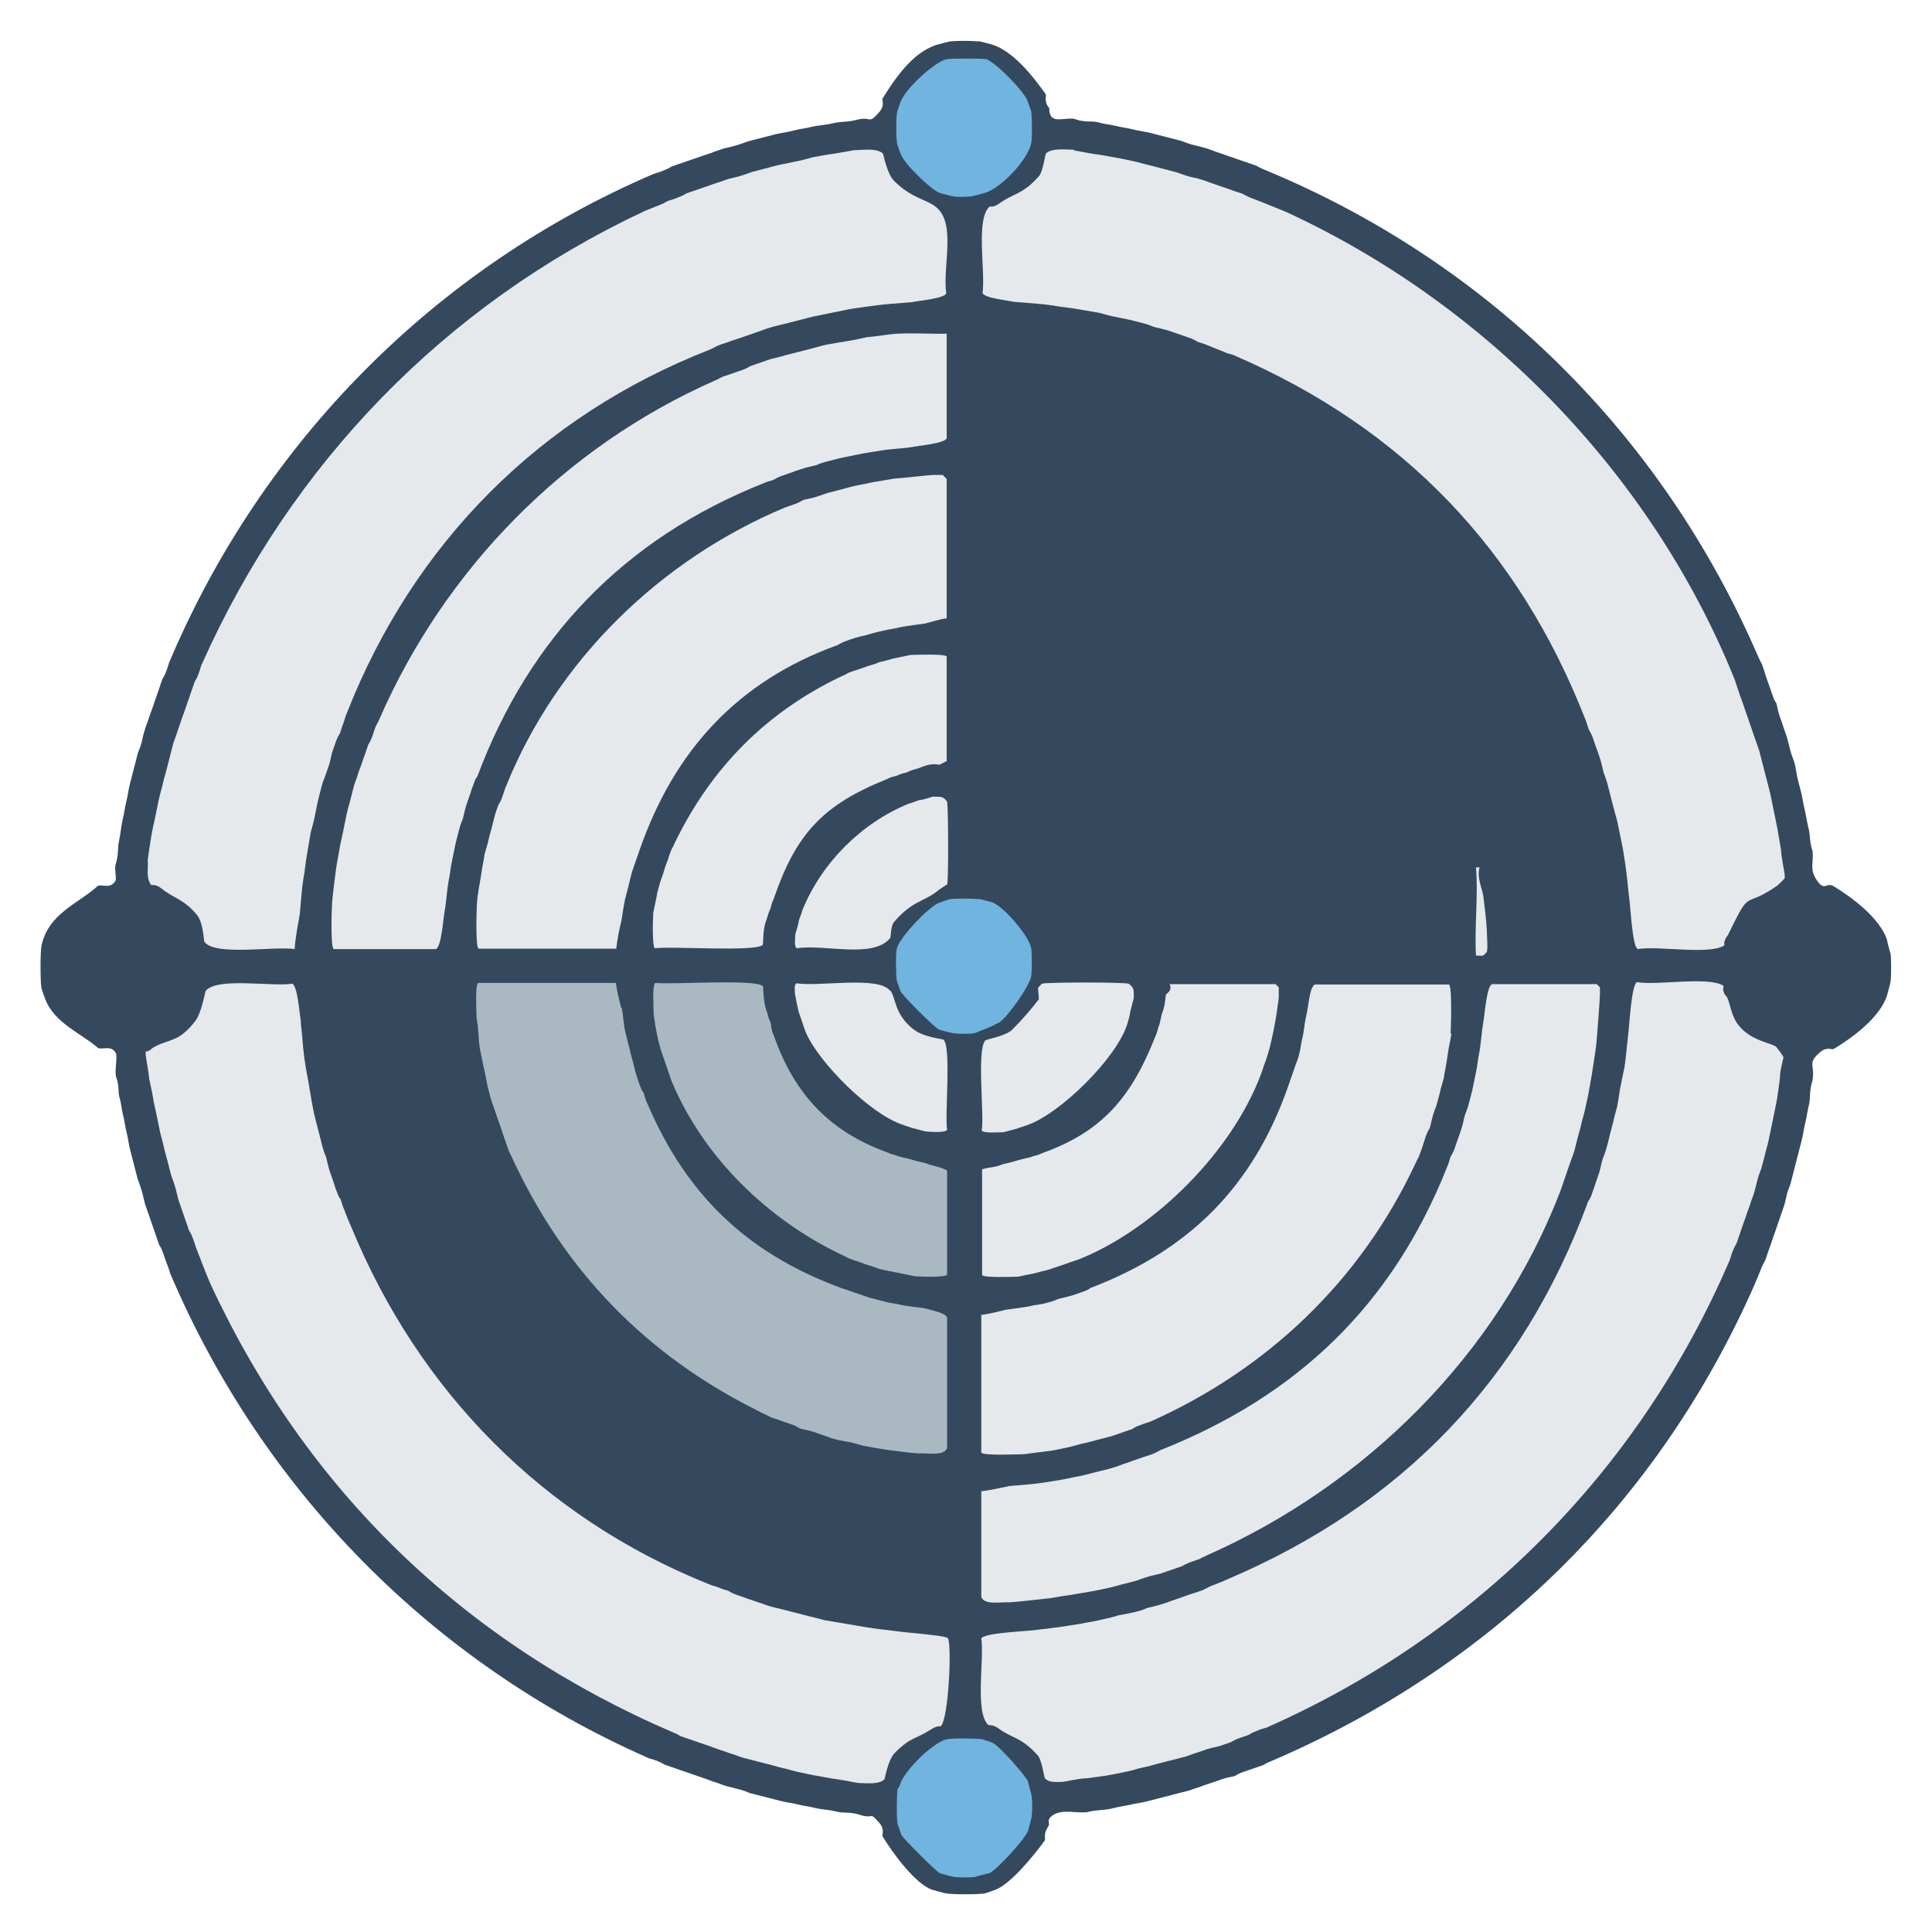 <?xml version="1.0" encoding="UTF-8"?>
<svg id="Analyse" xmlns="http://www.w3.org/2000/svg" viewBox="0 0 48 48">
  <g id="Analyse-2" data-name="Analyse">
    <g id="Primary">
      <path d="M24.31,1.02s.32.08.35.09c.52.17,1.01.79,1.32,1.23.03.04-.06.17.09.35,0,.01-.02.21.13.26.09.04.35-.02.48,0,.3.11.43.04.61.09.16.05.29.05.44.09.16.04.29.05.44.09.15.04.3.05.44.09.11.03.24.06.35.09s.24.06.35.09c.05.01.16.06.26.09.12.03.24.06.35.09.08.02.18.06.26.09.08.03.18.06.26.09s.18.06.26.09.18.06.26.09c.09.03.18.06.26.09,0,0,.08.05.18.09,5.57,2.3,9.89,6.57,12.28,12.1.04.09.08.17.09.18.05.13.11.35.18.53.03.08.06.17.09.26.04.13.08.17.09.18.03.1.04.21.09.35.03.08.07.19.09.26.03.09.07.19.09.26.03.11.06.23.09.35.03.11.08.22.09.26.04.14.05.29.09.44.03.11.06.24.09.35.03.14.05.29.09.44.03.14.05.29.09.44.04.18.01.28.09.53.04.26-.08.44.09.7.21.34.25.06.44.18.46.28,1.13.78,1.32,1.32,0,.03.08.33.09.35.02.15.02.55,0,.7,0,.02-.08.32-.09.35-.18.54-.84,1.03-1.32,1.32-.06.03-.17-.07-.35.09-.32.28-.11.29-.18.7-.09.28-.04.42-.09.61-.04.16-.05.29-.09.44-.04.16-.05.3-.09.44-.03.11-.06.24-.09.35s-.06.24-.09.35-.06.24-.09.35c-.01.05-.06.16-.09.26-.03.12-.05.24-.09.35-.03.08-.06.18-.09.26s-.06.18-.09.26c-.03.09-.06.18-.09.26-.03.09-.06.18-.09.26-.04.1-.06.19-.09.26,0,.01-.05.09-.09.18-.05.13-.12.3-.18.44-2.4,5.44-6.56,9.5-12.02,11.84-.1.04-.17.08-.18.09-.08.03-.17.06-.26.09-.08.03-.18.06-.26.09-.11.04-.17.08-.18.09-.08.03-.19.03-.35.09-.09.03-.19.07-.26.09-.1.03-.21.07-.26.09-.1.03-.21.07-.26.09-.11.03-.23.06-.35.09s-.23.06-.35.09-.24.06-.35.09c-.14.04-.28.05-.44.09-.14.03-.29.05-.44.09-.2.05-.39.03-.61.09-.27.04-.64-.09-.88.09-.15.12-.05.16-.09.26-.14.19-.07.32-.09.35-.24.34-.85,1.09-1.23,1.23-.05.02-.25.09-.26.09-.16.03-.81.03-.96,0-.03,0-.32-.08-.35-.09-.43-.15-.99-.93-1.23-1.32-.03-.05.07-.17-.09-.35-.25-.28-.12-.09-.44-.18-.29-.1-.39-.04-.61-.09-.19-.05-.36-.05-.53-.09-.15-.04-.29-.05-.44-.09s-.3-.05-.44-.09c-.11-.03-.24-.06-.35-.09s-.24-.06-.35-.09c-.04,0-.15-.06-.26-.09-.12-.03-.24-.06-.35-.09-.08-.02-.18-.06-.26-.09-.08-.02-.18-.06-.26-.09-.08-.03-.18-.06-.26-.09s-.18-.06-.26-.09c-.09-.03-.18-.06-.26-.09-.09-.03-.18-.06-.26-.09,0,0-.08-.05-.18-.09-.13-.05-.21-.06-.26-.09-5.34-2.36-9.55-6.64-11.84-12.02-.02-.06-.04-.14-.09-.26-.03-.07-.05-.15-.09-.26-.04-.11-.08-.17-.09-.18-.03-.08-.06-.18-.09-.26s-.06-.18-.09-.26-.06-.18-.09-.26c-.03-.09-.07-.19-.09-.26-.03-.11-.05-.23-.09-.35-.03-.11-.07-.21-.09-.26-.03-.11-.06-.23-.09-.35s-.06-.23-.09-.35c-.04-.14-.05-.28-.09-.44-.04-.15-.05-.28-.09-.44-.04-.14-.04-.27-.09-.44s.01-.26-.09-.53c-.03-.15.04-.49,0-.57-.1-.21-.33-.09-.44-.13-.39-.35-1.1-.62-1.32-1.23-.02-.05-.09-.25-.09-.26-.03-.16-.03-.9,0-1.05.17-.81.92-1.05,1.4-1.49.11-.05.31.09.44-.13.03-.06-.03-.29,0-.39.09-.29.04-.4.09-.61.04-.19.05-.36.09-.53.04-.15.05-.29.09-.44s.05-.3.09-.44c.03-.11.06-.24.09-.35s.06-.24.09-.35c0-.04.06-.16.09-.26.04-.12.05-.24.09-.35.02-.08.06-.18.09-.26.02-.08.06-.18.09-.26s.06-.18.09-.26.06-.18.09-.26c.03-.09.06-.18.09-.26,0,0,.05-.07.09-.18.05-.12.06-.21.09-.26,2.31-5.44,6.59-9.77,12.02-12.1.06-.02.14-.04.26-.09.1-.04.17-.08.18-.09.08-.03.17-.06.26-.09.08-.03.18-.06.26-.09s.18-.06.26-.09.19-.06.26-.09c.09-.03.19-.07.26-.09.11-.03.23-.05.35-.09.1-.03.23-.08.26-.09.11-.03.24-.06.35-.09s.24-.06.35-.09c.14-.03.29-.05.44-.09s.29-.05.44-.09c.17-.04.34-.04.53-.09.22-.05.37-.02.61-.09.35-.08.26.13.53-.18.16-.18.06-.3.09-.35.31-.49.73-1.12,1.32-1.32.03-.01.33-.09.35-.09.16-.02.54-.02.7,0Z" fill="#34495e"/>
    </g>
    <g id="Secondary">
      <path d="M24.48,1.46c.23.06.96.8,1.05,1.05.02.05.09.25.09.26.02.14.03.66,0,.79-.09.42-.74,1.1-1.14,1.23-.04.01-.33.09-.35.09-.12.01-.32.02-.44,0-.02,0-.33-.08-.35-.09-.23-.09-.88-.73-.96-.96-.02-.04-.09-.25-.09-.26-.03-.14-.03-.65,0-.79,0-.01.07-.22.09-.26.12-.32.83-.98,1.14-1.05.1-.02.88-.02.96,0Z" fill="#70b4e0"/>
      <path d="M24.31,22.33s.33.08.35.09c.28.11.9.82.96,1.14.02.12.02.58,0,.7-.04.24-.59,1.01-.79,1.14,0,0-.13.06-.18.09-.05.03-.42.17-.44.18-.13.02-.39.02-.53,0-.02,0-.33-.08-.35-.09-.1-.04-.92-.85-.96-.96-.01-.03-.09-.25-.09-.26-.02-.12-.03-.68,0-.79.06-.27.79-1.04,1.05-1.14.04-.01.25-.09.26-.09.13-.02.57-.02.7,0Z" fill="#70b4e0"/>
      <path d="M24.4,43.21s.23.07.26.09c.15.06.81.8.88.96,0,.02.09.33.09.35.02.13.02.39,0,.53,0,.02-.08.33-.09.35-.08.21-.78.97-.96,1.05-.02,0-.33.08-.35.09-.12.02-.41.02-.53,0-.02,0-.33-.08-.35-.09-.09-.04-.93-.88-.96-.96-.01-.03-.08-.25-.09-.26-.03-.14-.02-.72,0-.88,0,0,.04-.01.09-.18.15-.33.8-.98,1.14-1.05.12-.03.76-.02.88,0Z" fill="#70b4e0"/>
    </g>
    <g id="Support1">
      <path d="M15.45,25.05c.04.22.04.39.09.61.03.12.06.23.09.35s.05.22.09.35c.03.12.05.22.09.35.03.1.05.16.09.26.04.12.08.17.09.18.03.08.03.14.09.26.96,2.25,2.45,3.7,4.74,4.56.12.05.18.06.26.09.1.04.17.06.26.09.09.03.17.06.26.09.12.03.23.06.35.09.16.05.29.05.44.09.23.05.4.05.61.09.16.05.47.1.53.22v3.25c-.09.21-.52.11-.7.13-.22-.01-.56-.06-.79-.09-.15-.02-.37-.06-.53-.09-.05,0-.23-.06-.35-.09-.14-.03-.3-.05-.44-.09-.03,0-.16-.06-.26-.09-.04-.01-.17-.06-.26-.09-.12-.04-.25-.05-.35-.09,0,0-.06-.05-.18-.09-.08-.03-.19-.06-.26-.09-.1-.04-.19-.06-.26-.09-.01,0-.09-.05-.18-.09-.02,0-.1-.05-.18-.09-2.74-1.37-4.76-3.45-6.05-6.23-.04-.09-.08-.17-.09-.18-.03-.08-.06-.18-.09-.26-.03-.08-.06-.18-.09-.26-.03-.09-.06-.19-.09-.26-.03-.09-.07-.21-.09-.26-.03-.1-.08-.22-.09-.26-.03-.11-.06-.24-.09-.35-.03-.14-.05-.29-.09-.44-.03-.14-.06-.29-.09-.44-.05-.25-.03-.51-.09-.79,0-.16-.04-.82.04-.88h3.42c.03.22.08.4.13.61Z" fill="#aab8c2"/>
      <path d="M18.96,24.52s0,.37.09.61c.03.09.03.14.09.26.03.07,0,.16.09.35.51,1.45,1.38,2.37,2.81,2.89.15.07.2.06.26.09.15.05.23.05.35.09s.23.06.35.09c.19.08.35.08.53.18v2.59c-.05.07-.65.05-.79.04-.02,0-.32-.07-.44-.09s-.31-.06-.44-.09c-.01,0-.15-.06-.26-.09-.03,0-.18-.06-.26-.09-.07-.02-.19-.06-.26-.09,0,0-.08-.05-.18-.09-1.82-.87-3.42-2.41-4.21-4.3-.03-.07-.06-.18-.09-.26-.03-.08-.06-.18-.09-.26s-.07-.21-.09-.26c-.03-.1-.07-.26-.09-.35-.03-.15-.07-.38-.09-.53,0-.14-.04-.73.04-.79.37.05,2.56-.11,2.68.09Z" fill="#aab8c2"/>
    </g>
    <g id="Support2">
      <path d="M21.94,3.82s.1.49.26.66c.44.45.82.47,1.05.66.52.41.16,1.49.26,2.15-.06.13-.69.18-.88.22-.34.03-.62.04-.96.09-.21.03-.4.05-.61.09-.15.03-.3.06-.44.09-.15.03-.29.06-.44.09-.12.03-.24.06-.35.09-.12.03-.23.06-.35.09s-.22.05-.35.09c-.11.03-.2.07-.26.09-.09.03-.18.06-.26.09-.09.03-.17.06-.26.09s-.17.05-.26.09c-.09.03-.17.05-.26.09-.09.04-.15.08-.18.09-4.23,1.65-7.37,4.81-9.03,9.03-.06.13-.06.2-.09.26-.05.13-.06.19-.09.26,0,0-.05.07-.09.18-.03.09-.06.17-.09.26-.05.16-.05.25-.09.35-.03.08-.06.17-.09.26-.02.06-.06.14-.09.26-.03.12-.06.23-.09.35-.03.15-.06.29-.09.44-.02.11-.06.23-.09.35-.03.18-.06.35-.09.53-.04.21-.05.41-.09.61-.05.31-.06.57-.09.88-.05.3-.11.58-.13.88-.49-.08-1.98.18-2.24-.18-.02-.03-.03-.48-.18-.66-.32-.4-.62-.44-.88-.66-.16-.13-.25-.08-.26-.09-.14-.17-.07-.41-.09-.61.02-.19.06-.42.09-.61.02-.13.06-.3.09-.44s.06-.3.09-.44c.02-.1.06-.24.09-.35.02-.11.06-.24.09-.35s.06-.24.09-.35.06-.24.09-.35c.01-.05.06-.16.09-.26.02-.07.06-.18.09-.26.02-.08.06-.18.09-.26.03-.08.06-.18.09-.26s.06-.18.09-.26.06-.18.09-.26c0,0,.05-.07.09-.18.05-.13.06-.21.09-.26,2.22-4.97,6.03-8.91,10.96-11.23.13-.06.3-.12.44-.18.08-.03.15-.08.18-.09.06-.02.15-.04.26-.09.11-.04.17-.08.18-.09.08-.03.18-.06.26-.09s.18-.06.26-.09.18-.06.26-.09c.09-.03.19-.06.26-.09.11-.03.23-.05.35-.09.1-.03.23-.08.26-.09.11-.03.24-.06.35-.09s.25-.07.35-.09c.14-.03.3-.06.44-.09.12-.02.3-.08.35-.09.17-.03.36-.07.53-.09.14-.02.5-.09.53-.09.2,0,.55-.06.7.09Z" fill="#e5e9ec"/>
      <path d="M26.68,3.74c.07,0,.37.07.53.09.16.02.37.06.53.09.14.02.29.06.44.09.07.01.23.06.35.09.1.02.24.06.35.09s.24.06.35.09c.04.01.16.06.26.09.12.04.24.05.35.09.08.02.18.06.26.09s.18.06.26.09c.09.03.18.06.26.09.1.04.19.06.26.09,0,0,.09.05.18.09.27.1.61.24.88.35,4.96,2.28,9.08,6.5,11.14,11.58.03.07.05.15.09.26.03.08.05.17.09.26.03.08.06.17.09.26.03.08.06.18.09.26s.06.18.09.26c.03.09.06.18.09.26.03.09.07.19.09.26.03.11.06.23.09.35.03.11.06.24.09.35s.06.24.09.35c.03.14.06.3.09.44s.06.3.09.44c.03.17.06.36.09.53,0,.14.09.58.09.61s0,.06,0,.09c0,.01-.17.17-.18.18-.89.62-.63,0-1.23,1.23-.13.16-.08.26-.09.26-.39.24-1.65,0-2.15.09-.14-.06-.18-1.09-.22-1.32-.03-.27-.05-.51-.09-.79-.03-.18-.05-.35-.09-.53-.03-.15-.06-.3-.09-.44-.02-.12-.06-.24-.09-.35-.03-.12-.06-.24-.09-.35-.03-.12-.06-.23-.09-.35-.03-.1-.06-.18-.09-.26-.03-.11-.04-.2-.09-.35-.03-.09-.06-.18-.09-.26s-.06-.17-.09-.26c-.04-.1-.08-.17-.09-.18-.03-.07-.04-.14-.09-.26-1.65-4.23-4.53-7.23-8.68-9.03-.14-.07-.21-.06-.26-.09-.16-.07-.28-.11-.44-.18-.1-.04-.17-.06-.26-.09,0,0-.05-.04-.18-.09-.09-.03-.17-.06-.26-.09s-.17-.06-.26-.09c-.13-.04-.23-.06-.35-.09-.05-.01-.15-.06-.26-.09-.12-.03-.23-.06-.35-.09-.15-.03-.29-.06-.44-.09-.1-.02-.23-.06-.35-.09-.18-.03-.35-.06-.53-.09-.21-.04-.41-.05-.61-.09-.34-.05-.62-.06-.96-.09-.17-.04-.73-.09-.79-.22.08-.51-.18-1.85.18-2.15.01,0,.1.03.26-.09.35-.25.55-.2.96-.66.11-.12.15-.55.18-.57.14-.14.51-.09.7-.09Z" fill="#e5e9ec"/>
      <path d="M23.52,8.3v2.59c-.06.13-.69.18-.88.22-.26.04-.52.04-.79.09-.18.03-.34.05-.53.09-.15.03-.29.06-.44.09-.12.03-.23.06-.35.09-.13.03-.21.07-.26.09-.12.03-.2.04-.35.09-.1.03-.18.06-.26.09-.09.03-.17.06-.26.09-.1.04-.16.08-.18.09-.07.03-.13.03-.26.09-3.44,1.37-5.81,3.83-7.1,7.28,0,0-.05.05-.09.18-.04.1-.06.17-.09.26-.03.09-.06.17-.09.26-.04.13-.06.23-.09.35-.01.04-.06.13-.09.26-.03.12-.06.23-.09.35-.03.15-.06.29-.09.44-.04.19-.05.35-.09.53-.04.24-.05.47-.09.7-.04.2-.08.9-.22.96h-2.54c-.08-.06-.05-.97-.04-1.14.02-.24.06-.54.09-.79.02-.15.06-.36.09-.53.02-.13.06-.3.09-.44s.06-.3.09-.44c.02-.1.06-.24.09-.35s.06-.24.09-.35c.01-.05.06-.17.09-.26.02-.08.06-.18.09-.26s.06-.18.09-.26.06-.18.09-.26c0,0,.05-.07.09-.18.04-.1.06-.19.09-.26,0-.01.05-.09.09-.18,1.63-3.74,4.6-6.77,8.33-8.42.08-.03.16-.08.18-.09.06-.03.16-.05.26-.09.08-.03.17-.06.26-.09.11-.04.17-.08.18-.09.08-.03.18-.06.26-.09s.18-.06.26-.09c.11-.03.23-.05.35-.09.11-.03.24-.06.35-.09s.24-.06.35-.09c.11-.03.25-.07.35-.09.16-.03.36-.06.53-.09.15-.02.38-.08.44-.09.25-.02.56-.08.79-.09.41-.02.82.01,1.23,0Z" fill="#e5e9ec"/>
      <path d="M23.43,11.81l.09.09v3.46c-.19.03-.34.08-.53.13-.2.03-.4.05-.61.09-.15.04-.28.05-.44.09-.13.03-.23.05-.35.09s-.2.04-.35.09c-.09.03-.18.06-.26.09-.1.04-.15.08-.18.09-2.48.9-4.05,2.62-4.91,5.09-.04.11-.06.17-.09.26s-.06.16-.09.26c-.04.13-.06.23-.09.35s-.06.24-.09.35c-.04.19-.06.34-.09.53-.06.24-.1.46-.13.7h-3.42c-.08-.05-.05-.97-.04-1.14.01-.17.06-.43.09-.61.02-.15.06-.37.09-.53,0-.06.06-.24.09-.35.02-.1.06-.25.09-.35.03-.11.06-.25.09-.35.02-.08.06-.18.09-.26,0,0,.05-.06.09-.18.03-.09.06-.19.09-.26,1.26-3.13,3.83-5.63,6.93-6.93.08-.03.18-.06.26-.09.1-.04.17-.08.18-.09.07-.03.2-.04.35-.09.1-.03.22-.08.26-.09.11-.03.24-.06.35-.09s.25-.07.35-.09c.14-.03.31-.06.44-.09.17-.03.36-.06.53-.09.2-.01.88-.09.96-.09s.18,0,.26,0Z" fill="#e5e9ec"/>
      <path d="M23.52,18.91l-.18.09c-.21-.04-.34.02-.53.09-.09.03-.14.03-.26.09-.06.03-.12.02-.26.09-.05.02-.11.01-.26.09-1.6.64-2.26,1.37-2.81,2.98-.07.14-.06.21-.09.26-.06.13-.06.19-.09.26-.1.25-.07.59-.09.61-.12.19-2.3.03-2.68.09-.07-.05-.05-.73-.04-.88,0-.02.07-.32.09-.44,0-.05.06-.23.09-.35,0-.01.06-.15.09-.26,0-.03.06-.18.09-.26.02-.07.06-.19.09-.26,0,0,.05-.08.09-.18.9-1.85,2.26-3.23,4.12-4.12.1-.04.17-.08.18-.09.08-.03.19-.07.26-.09.09-.03.23-.08.26-.09.11-.03.25-.08.26-.09.12-.02.3-.08.35-.09.11-.02.42-.09.44-.09.15,0,.82-.03.88.04v2.59Z" fill="#e5e9ec"/>
      <path d="M23.52,21.98s-.18.11-.26.18c-.31.24-.61.23-1.05.75-.08.09-.08.38-.09.39-.42.53-1.64.15-2.32.26-.08-.04-.04-.26-.04-.35,0-.02.07-.2.09-.35,0-.01.06-.15.09-.26.48-1.17,1.46-2.15,2.63-2.63.12-.03.25-.09.26-.09.18-.02.33-.09.35-.09.15.02.24-.04.35.13.03.1.04,1.97,0,2.06Z" fill="#e5e9ec"/>
      <path d="M7.47,25.4c.04.29.05.58.09.88.03.18.05.34.09.53.03.18.06.35.09.53.03.15.05.29.09.44.03.12.06.24.09.35.03.12.06.23.09.35.03.12.07.22.09.26.03.12.05.22.09.35.03.09.06.17.09.26s.05.17.09.26c.04.13.08.17.09.18.03.09.05.17.09.26.06.15.1.27.18.44,1.68,4.08,4.76,7.21,8.86,8.86.14.06.2.06.26.09.13.06.19.06.26.09,0,0,.07.05.18.09.09.03.17.06.26.09.09.03.17.06.26.09.08.02.17.06.26.09.13.04.23.06.35.09s.23.06.35.09.23.06.35.09c.11.02.23.06.35.09.18.03.35.06.53.09.18.03.35.06.53.09.24.04.46.06.7.09.22.04,1.27.11,1.32.18.1.16.02,2.02-.18,2.19-.01,0-.1-.02-.26.09-.36.23-.48.17-.88.57-.17.17-.24.63-.26.66-.14.13-.43.09-.61.09-.07,0-.37-.07-.53-.09-.16-.02-.36-.06-.53-.09-.13-.02-.3-.06-.44-.09-.1-.02-.24-.06-.35-.09-.11-.02-.24-.06-.35-.09s-.24-.06-.35-.09-.24-.06-.35-.09c-.05-.01-.16-.06-.26-.09-.07-.02-.18-.06-.26-.09-.08-.02-.18-.06-.26-.09s-.18-.06-.26-.09-.18-.06-.26-.09c-.09-.03-.18-.06-.26-.09,0,0-.07-.05-.18-.09-5.19-2.23-9.11-6.01-11.49-11.14-.12-.27-.24-.6-.35-.88-.03-.07-.05-.16-.09-.26-.04-.11-.08-.17-.09-.18-.03-.08-.06-.18-.09-.26s-.06-.18-.09-.26-.06-.18-.09-.26c-.03-.11-.05-.23-.09-.35-.03-.1-.08-.22-.09-.26-.03-.11-.06-.24-.09-.35-.03-.11-.07-.25-.09-.35-.03-.12-.07-.28-.09-.35-.03-.14-.06-.3-.09-.44s-.07-.31-.09-.44c-.02-.14-.08-.38-.09-.44-.01-.14-.09-.58-.09-.61s0-.06,0-.09c0,0,.05.03.18-.09.42-.24.62-.11,1.05-.66.16-.21.24-.71.26-.75.27-.35,1.66-.1,2.15-.18.14.06.18.77.22.96Z" fill="#e5e9ec"/>
      <path d="M22.12,24.61c.14.17.09.58.57.96.25.2.72.24.75.26.2.17.03,1.87.09,2.24-.05.08-.41.05-.53.04-.02,0-.27-.07-.35-.09-.01,0-.21-.07-.26-.09-.78-.27-2.04-1.52-2.37-2.28-.02-.05-.07-.19-.09-.26s-.09-.25-.09-.26c-.02-.09-.09-.42-.09-.44,0-.08-.03-.23.04-.26.56.09,2.02-.19,2.32.18Z" fill="#e5e9ec"/>
      <path d="M28.17,24.79s-.06.23-.09.35c0,.05-.07.31-.09.35-.28.82-1.64,2.17-2.46,2.46-.05.02-.25.08-.26.09-.08.02-.33.09-.35.09-.12,0-.47.03-.53-.04.07-.4-.13-2,.09-2.24.02-.03.48-.1.66-.26.24-.24.45-.48.66-.75.03-.04-.03-.28,0-.31.02-.02.08-.09.09-.09.1-.04,2.05-.04,2.15,0,.16.11.12.19.13.35Z" fill="#e5e9ec"/>
      <path d="M31.68,24.44l.09.09c0,.09,0,.18,0,.26,0,.03-.07.51-.09.61-.02.11-.06.32-.09.44-.02.1-.06.25-.09.35-.02.07-.06.19-.09.26-.03.08-.06.19-.09.26-.72,1.9-2.6,3.79-4.47,4.56-.07.03-.18.06-.26.09-.08.03-.19.07-.26.09-.08.03-.24.08-.26.09-.09.02-.31.08-.35.09-.11.02-.42.09-.44.09-.15,0-.82.03-.88-.04v-2.63c.21-.06.31-.04.53-.13.14-.03.22-.05.35-.09s.22-.05.35-.09c.06-.03.12-.02.26-.09,1.52-.54,2.23-1.42,2.81-2.89.07-.15.06-.21.09-.26.05-.15.05-.24.09-.35.08-.2.07-.4.09-.44.02-.04.16-.09.09-.26h2.63Z" fill="#e5e9ec"/>
      <path d="M36.06,25.66c-.01.14-.07.36-.09.53-.02.15-.06.37-.09.53,0,.06-.06.23-.09.35-.02.1-.06.24-.09.35,0,.03-.06.16-.09.26-.04.13-.06.26-.09.35,0,0-.05.07-.09.18-.05.16-.12.38-.18.53,0,0-.05.09-.09.18-1.36,2.9-3.67,5.1-6.58,6.4-.05.02-.14.04-.26.09-.12.04-.17.08-.18.09-.08.03-.18.06-.26.09-.08.03-.2.07-.26.09-.11.03-.24.06-.35.09s-.25.07-.35.09c-.11.02-.25.07-.35.09-.14.03-.31.07-.44.09-.21.03-.49.06-.7.09-.17,0-.99.04-1.05-.04v-3.42c.22-.03.4-.08.61-.13.21-.03.4-.05.61-.09.14-.04.25-.03.44-.09.13-.03.23-.08.26-.09.12-.03.22-.05.35-.09.09-.03.16-.05.26-.09.12-.04.17-.08.18-.09,2.46-.94,4.04-2.52,4.91-5,.04-.11.06-.17.09-.26s.06-.16.09-.26c.02-.06.06-.14.09-.26.05-.18.05-.3.09-.44.04-.18.05-.35.09-.53.06-.22.08-.73.22-.79h3.33c.08.05.05,1.05.04,1.23Z" fill="#e5e9ec"/>
      <path d="M39.66,24.44l.09.09c0,.06,0,.12,0,.18,0,.09-.07,1.03-.09,1.23-.02.18-.06.43-.09.61-.02.16-.06.36-.09.53-.02.13-.06.3-.09.44-.02.1-.06.24-.09.35-.02.11-.06.24-.09.35-.03.11-.06.24-.09.35-.02.08-.06.18-.09.26s-.06.18-.09.26-.06.18-.09.26c-.03.09-.06.18-.09.26-1.56,4.05-4.83,7.28-8.77,9.03-.09.04-.17.08-.18.09-.08.03-.18.06-.26.09-.09.04-.17.08-.18.09-.08.03-.18.06-.26.09-.08.03-.18.06-.26.09-.1.03-.23.05-.35.09-.11.03-.23.08-.26.09-.11.03-.24.06-.35.09-.11.03-.25.07-.35.09-.14.03-.31.07-.44.09-.17.03-.36.06-.53.09-.19.02-.44.08-.61.09-.27.03-.62.07-.88.09-.19-.02-.61.08-.7-.13v-2.63c.24-.03.46-.08.7-.13.31-.03.56-.04.88-.09.18-.03.34-.05.53-.09.15-.03.29-.06.44-.09.12-.03.23-.06.35-.09s.23-.05.35-.09c.12-.03.2-.07.26-.09.1-.03.18-.06.26-.09.09-.03.17-.06.26-.09s.17-.05.26-.09c.09-.04.15-.08.18-.09,3.39-1.35,5.74-3.6,7.1-7.02.06-.13.06-.2.09-.26,0-.02.05-.07.09-.18.03-.09.06-.17.09-.26.03-.08.06-.17.09-.26.05-.15.05-.23.09-.35.02-.06.06-.14.09-.26.03-.12.06-.23.09-.35.03-.15.06-.29.09-.44.04-.19.05-.35.09-.53.04-.24.05-.47.09-.7.04-.2.08-.9.22-.96h2.59Z" fill="#e5e9ec"/>
      <path d="M42.82,24.52s-.05.11.09.26c.08.16.09.42.26.66.3.42.85.47.96.57.02.02.17.22.18.26,0,.03-.09.32-.09.53-.03.2-.05.42-.09.61-.03.14-.06.29-.09.44-.03.14-.06.3-.09.44-.02.1-.06.24-.09.35-.02.1-.06.24-.09.35,0,.03-.06.16-.09.26-.03.12-.06.24-.09.35-.02.08-.06.18-.09.26-.02.08-.06.18-.09.26s-.06.18-.09.26-.06.18-.09.26c-.03.09-.06.18-.09.26,0,0-.05.08-.09.18-.05.12-.06.21-.09.26-2.25,5.22-6.29,9.28-11.49,11.58-.05.02-.14.03-.26.09-.11.04-.17.08-.18.09-.08.03-.18.06-.26.09-.1.04-.17.08-.18.09-.08.03-.17.06-.26.09-.08.03-.19.04-.35.09-.09.03-.19.07-.26.09-.1.03-.22.08-.26.09-.11.03-.24.06-.35.09s-.24.06-.35.09-.25.07-.35.09c-.12.02-.25.07-.35.09-.14.03-.3.06-.44.09-.19.04-.42.06-.61.09-.18,0-.58.09-.61.09-.14,0-.33.03-.44-.09-.02-.02-.07-.45-.18-.57-.41-.46-.62-.41-.96-.66-.16-.12-.25-.08-.26-.09-.35-.3-.1-1.64-.18-2.15.06-.15,1.17-.18,1.4-.22.24-.03.46-.05.7-.09.18-.03.34-.05.53-.09.15-.02.3-.06.44-.09.12-.02.24-.06.35-.09.15-.03.28-.05.44-.09.12-.03.22-.07.26-.09.12-.03.22-.05.35-.09.1-.03.18-.06.26-.09.09-.03.18-.06.26-.09s.17-.06.26-.09.17-.05.26-.09c.09-.04.16-.08.18-.09.15-.06.27-.1.44-.18,4.32-1.84,7.33-4.96,8.95-9.39,0,0,.05-.05.09-.18.04-.1.06-.17.09-.26.03-.09.06-.17.09-.26.04-.13.05-.23.09-.35.02-.05.06-.15.09-.26.04-.13.06-.23.09-.35s.06-.22.09-.35c.02-.11.06-.22.09-.35.04-.19.05-.35.09-.53.03-.15.06-.29.09-.44.04-.27.06-.52.09-.79.03-.22.08-1.25.22-1.32.5.09,1.76-.15,2.15.09Z" fill="#e5e9ec"/>
      <path d="M36.85,22.24c.03.26.08.63.09.88,0,.15.03.42,0,.53,0,0-.08.09-.09.09-.04.01-.12,0-.18,0-.04-.72.06-1.47,0-2.19h.09c-.07.25.05.48.09.7Z" fill="#e5e9ec"/>
    </g>
  </g>
</svg>